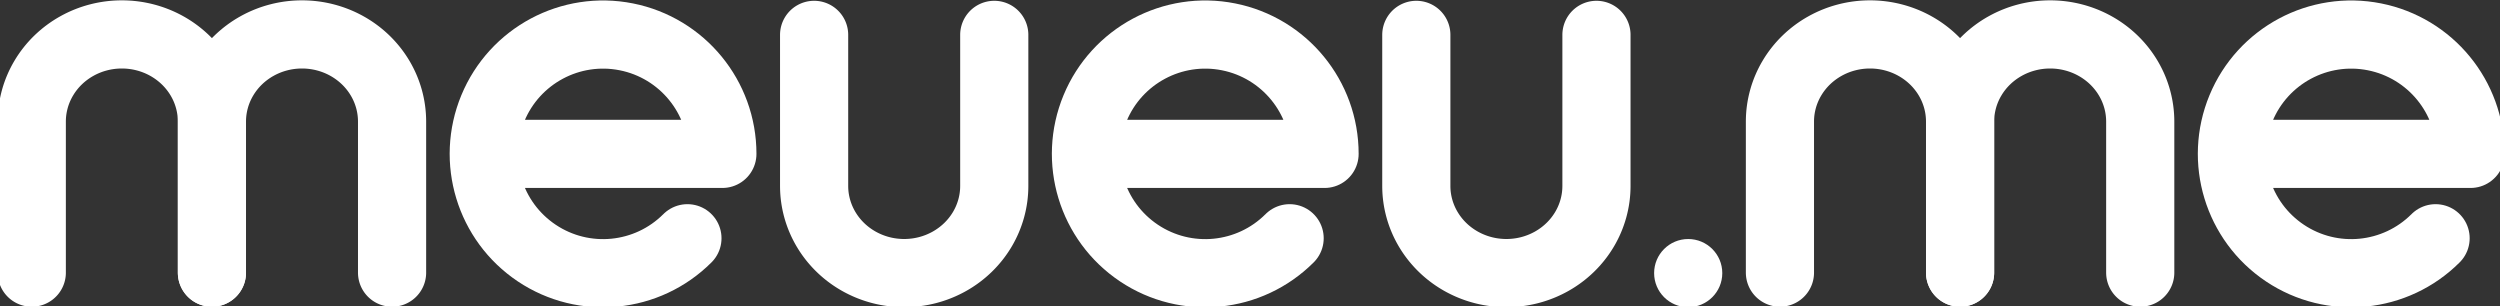 <?xml version="1.0" encoding="UTF-8"?>
<svg width="898.58" height="110" version="1.1" viewBox="0 0 237.75 29.104" xmlns="http://www.w3.org/2000/svg" xmlns:cc="http://creativecommons.org/ns#" xmlns:dc="http://purl.org/dc/elements/1.1/" xmlns:rdf="http://www.w3.org/1999/02/22-rdf-syntax-ns#">
<rect x="0" y="0" width="237.75" height="29.104" fill="#333333" stroke="none"/>
<g transform="translate(458.11 -202.46)">
<g transform="matrix(.175 0 0 .175 -378.16 191.15)">
<path d="m-83.289 194.1c-21.871 21.874-56.145 25.251-81.863 8.064s-35.715-50.15-23.878-78.73c11.836-28.58 42.21-44.818 72.546-38.783 30.336 6.035 52.184 32.662 52.184 63.598h-114.18" fill="none" stroke="#fff" stroke-linecap="round" stroke-linejoin="round" stroke-width="37.042"/>
<path d="m-14.443 83.58v82.093a48.947 47.354 0 0 0 24.474 41.01 48.947 47.354 0 0 0 48.947 0 48.947 47.354 0 0 0 24.474-41.01v-82.093" fill="none" stroke="#fff" stroke-linecap="round" stroke-linejoin="round" stroke-width="37.042"/>
<path d="m243.96 194.1c-21.871 21.874-56.145 25.251-81.863 8.064-25.717-17.187-35.715-50.15-23.878-78.73 11.836-28.58 42.21-44.818 72.546-38.783 30.336 6.035 52.184 32.662 52.184 63.598h-113.07" fill="none" stroke="#fff" stroke-linecap="round" stroke-linejoin="round" stroke-width="37.042"/>
<path d="m312.81 83.58v82.093a48.947 47.354 0 0 0 24.474 41.01 48.947 47.354 0 0 0 48.947 0 48.947 47.354 0 0 0 24.474-41.01v-82.093" fill="none" stroke="#fff" stroke-linecap="round" stroke-linejoin="round" stroke-width="37.042"/>
<circle cx="460.56" cy="213.04" r="18.521" fill="#fff"/>
<path d="m866.71 194.1c-21.871 21.874-56.145 25.251-81.863 8.064s-35.715-50.15-23.878-78.73c11.836-28.58 42.21-44.818 72.546-38.783 30.336 6.035 52.184 32.662 52.184 63.598h-114.18" fill="none" stroke="#fff" stroke-linecap="round" stroke-linejoin="round" stroke-width="37.042"/>
<g transform="translate(950 -.068)" fill="none" stroke="#fff" stroke-linecap="round" stroke-linejoin="round" stroke-width="37.042">
<path d="m-439.59 212.85v-82.093a48.947 47.354 0 0 1 24.474-41.01 48.947 47.354 0 0 1 48.947 0 48.947 47.354 0 0 1 24.474 41.01v82.093"/>
<path d="m-341.69 212.85v-82.093a48.947 47.354 0 0 1 24.474-41.01 48.947 47.354 0 0 1 48.947 0 48.947 47.354 0 0 1 24.474 41.01v82.093"/>
</g>
<g transform="translate(1.5018e-5 -.068)" fill="none" stroke="#fff" stroke-linecap="round" stroke-linejoin="round" stroke-width="37.042">
<path d="m-439.59 212.85v-82.093a48.947 47.354 0 0 1 24.474-41.01 48.947 47.354 0 0 1 48.947 0 48.947 47.354 0 0 1 24.474 41.01v82.093"/>
<path d="m-341.69 212.85v-82.093a48.947 47.354 0 0 1 24.474-41.01 48.947 47.354 0 0 1 48.947 0 48.947 47.354 0 0 1 24.474 41.01v82.093"/>
</g>
</g>
</g>
</svg>
